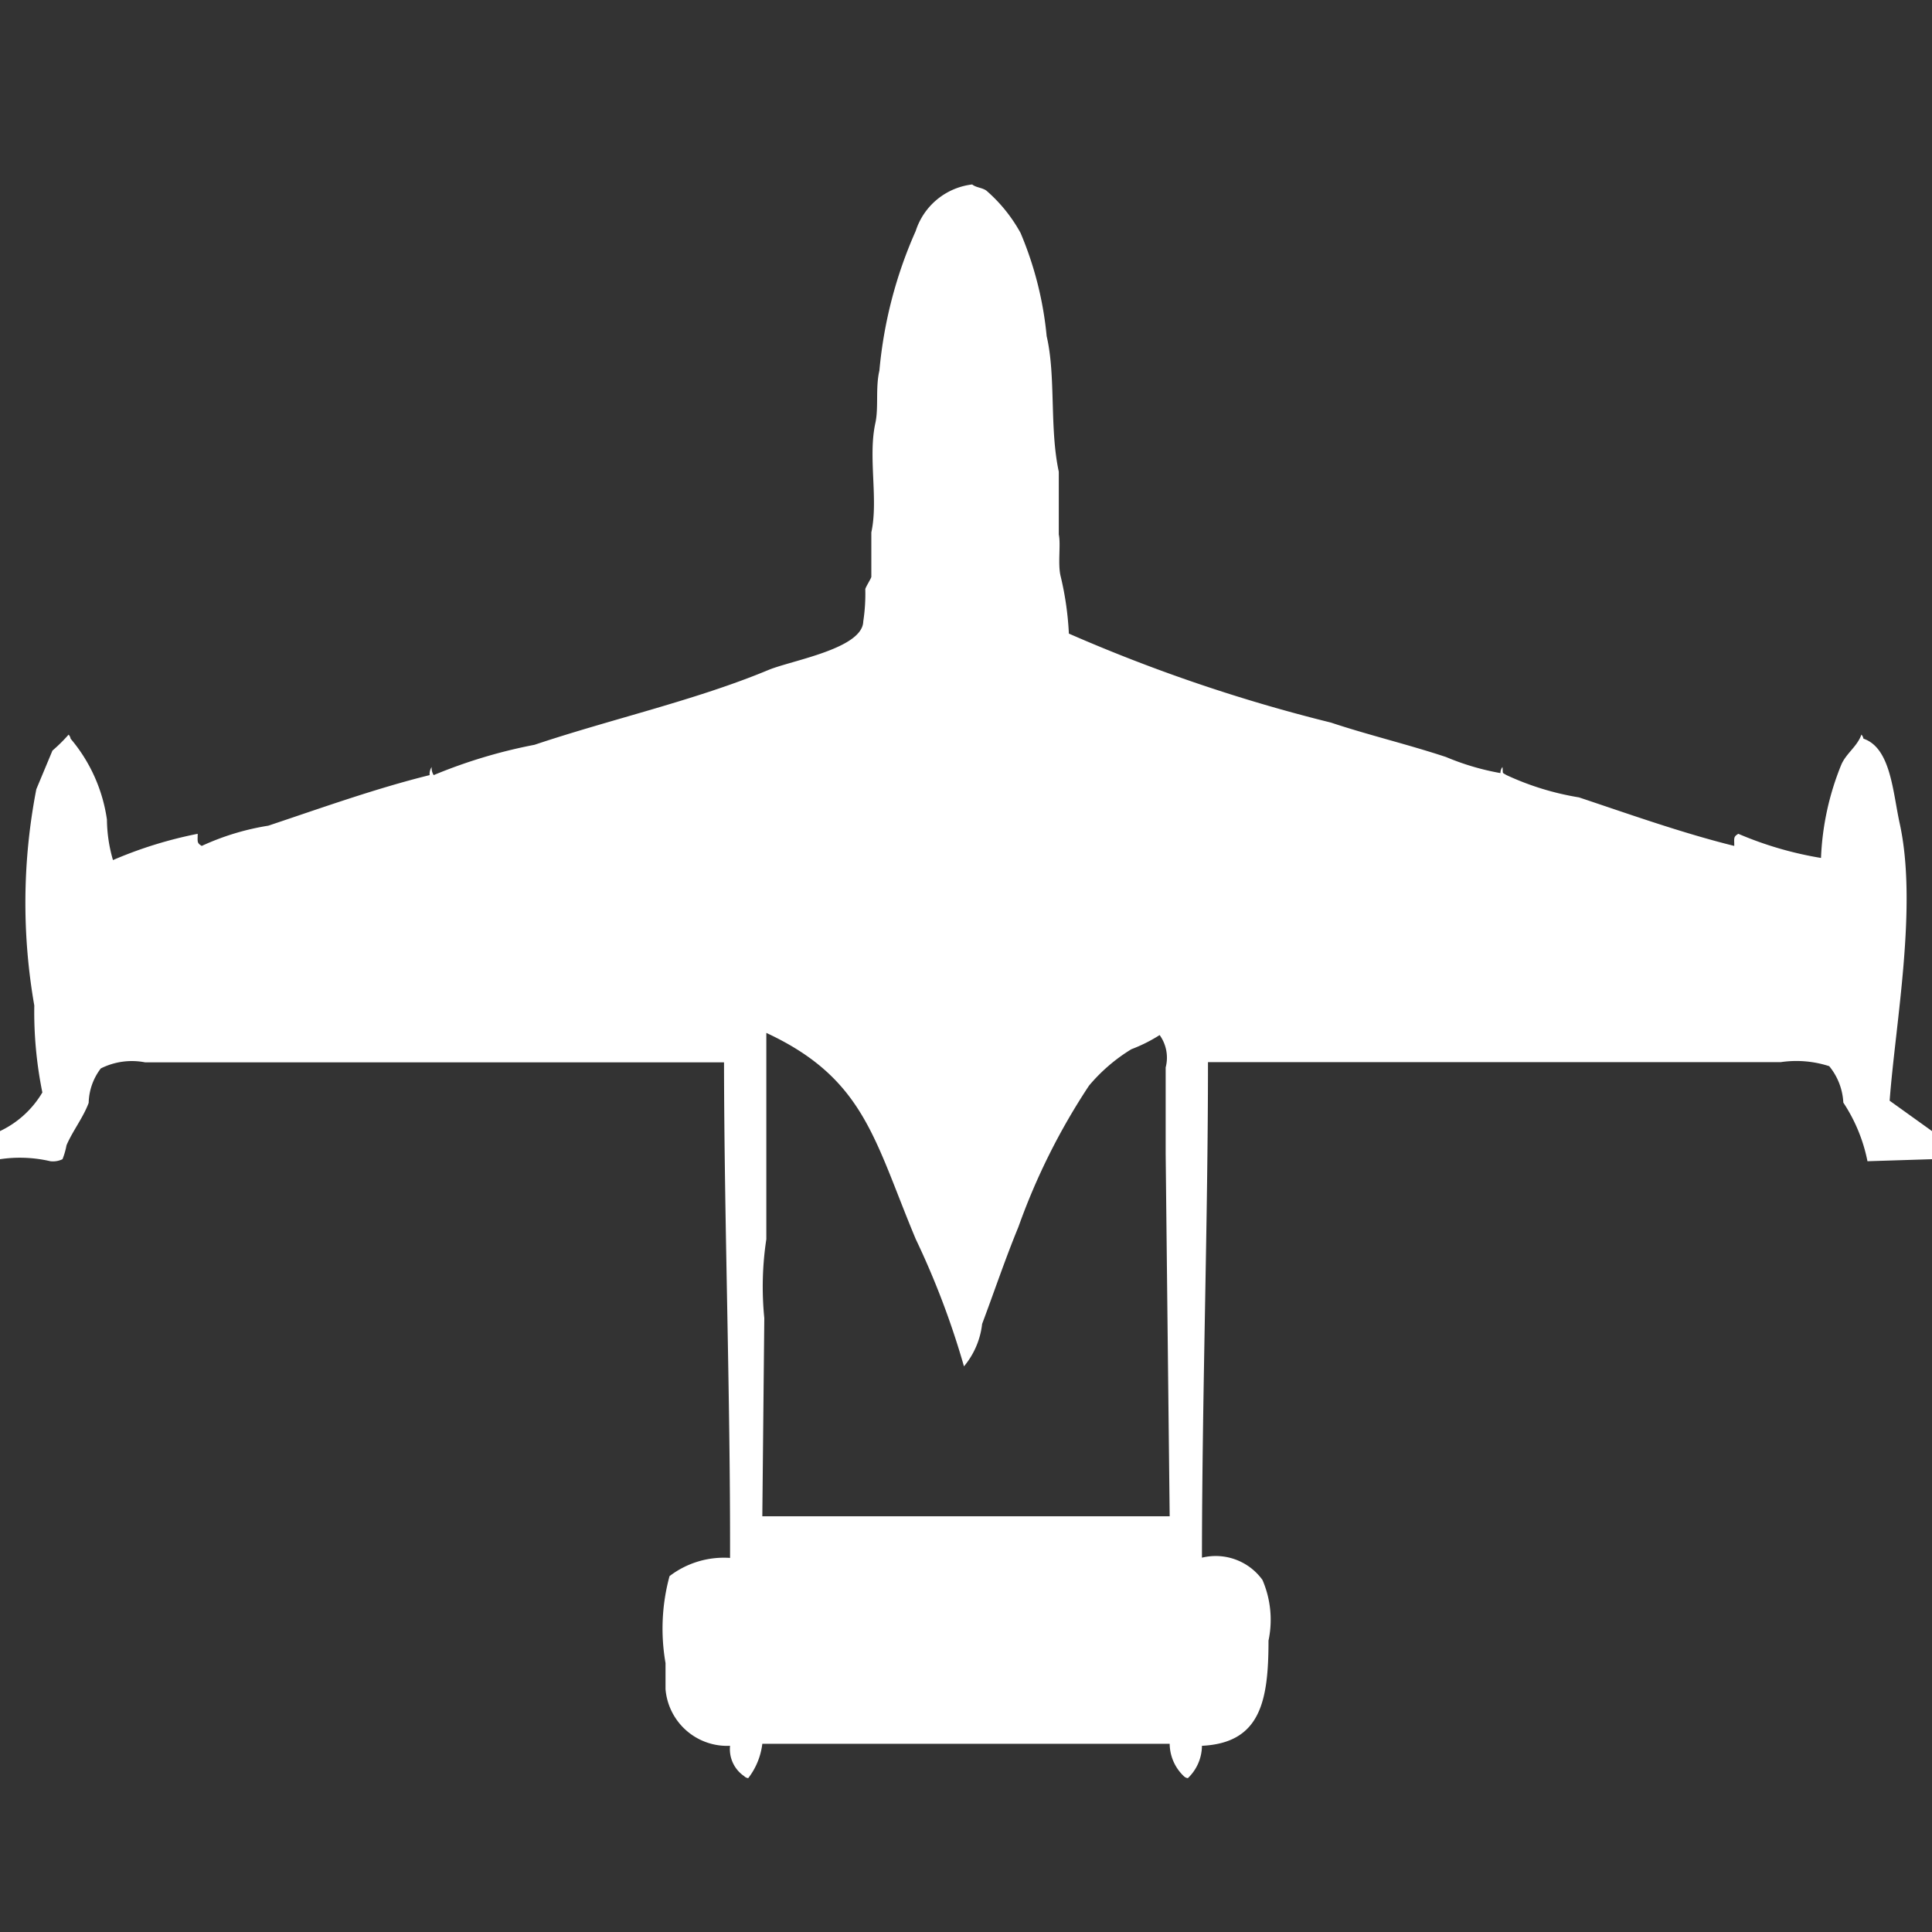 <svg width="40" height="40" viewBox="0 0 40 40" fill="#fff" xmlns="http://www.w3.org/2000/svg"><rect x="0" y="0" width="40" height="40" fill="#333333" stroke="none"/><path id="unit" fill-rule="evenodd" clip-rule="evenodd" d="M31.065,16.006a0.2,0.2,0,0,1,.042-0.126c0.017,0.15-.02.105,0.084,0.168a5.751,5.751,0,0,0,1.5.461c1.036,0.345,2.131.737,3.215,1.005,0-.163-0.021-0.188.084-0.251a7.418,7.418,0,0,0,1.712.5,5.7,5.7,0,0,1,.418-1.926c0.1-.239.335-0.383,0.418-0.628a0.152,0.152,0,0,1,.042.084c0.567,0.192.607,1.1,0.752,1.759,0.372,1.7-.088,4.124-0.209,5.737L40,23.418V24l-1.336.042a3.393,3.393,0,0,0-.5-1.214,1.288,1.288,0,0,0-.292-0.754,2.209,2.209,0,0,0-1-.084H34.405c-3.213,0-6.175,0-9.395,0,0,3.29-.122,6.88-0.125,10.26a1.194,1.194,0,0,1,1.253.461,2.081,2.081,0,0,1,.125,1.256c0,1.262-.17,2.118-1.378,2.178a0.934,0.934,0,0,1-.292.67,0.143,0.143,0,0,1-.084-0.042,0.935,0.935,0,0,1-.292-0.67H15.783a1.442,1.442,0,0,1-.292.712,0.143,0.143,0,0,1-.084-0.042,0.675,0.675,0,0,1-.292-0.628,1.28,1.28,0,0,1-1.336-1.173V34.432a4.141,4.141,0,0,1,.083-1.8,1.852,1.852,0,0,1,1.253-.377c0.007-3.377-.121-6.969-0.125-10.26-3.288,0-6.318,0-9.6,0H3.006a1.431,1.431,0,0,0-.919.126,1.218,1.218,0,0,0-.251.712c-0.11.3-.339,0.594-0.459,0.879A1.513,1.513,0,0,1,1.294,24a0.451,0.451,0,0,1-.251.042A2.784,2.784,0,0,0,0,24V23.418a2.023,2.023,0,0,0,.877-0.8,8.352,8.352,0,0,1-.167-1.8A12.343,12.343,0,0,1,.752,16.34l0.334-.8A3.314,3.314,0,0,0,1.42,15.21a0.151,0.151,0,0,1,.042.084,3.313,3.313,0,0,1,.752,1.675,3.074,3.074,0,0,0,.125.838,8.686,8.686,0,0,1,1.754-.544c0,0.163-.021.188,0.084,0.251a5.238,5.238,0,0,1,1.378-.419c1.076-.359,2.218-0.77,3.34-1.047a0.271,0.271,0,0,1,.042-0.168,0.271,0.271,0,0,0,.042.168,10.668,10.668,0,0,1,2.088-.628c1.57-.527,3.343-0.924,4.843-1.549,0.481-.2,1.948-0.439,1.963-1.005a3.807,3.807,0,0,0,.042-0.67c0.015-.056.11-0.2,0.125-0.251V11.022c0.149-.681-0.072-1.553.083-2.261,0.071-.323,0-0.734.084-1.089a9.112,9.112,0,0,1,.752-2.89,1.4,1.4,0,0,1,1.169-.963c0.081,0.066.2,0.063,0.292,0.126a3.184,3.184,0,0,1,.71.879A7.231,7.231,0,0,1,21.67,6.96c0.194,0.83.056,1.9,0.251,2.806v1.3c0.046,0.214-.028.619,0.042,0.879a6.406,6.406,0,0,1,.167,1.173,33.738,33.738,0,0,0,5.428,1.843c0.768,0.256,1.575.446,2.38,0.712A5.271,5.271,0,0,0,31.065,16.006ZM15.783,31.393h8.434q-0.042-3.748-.083-7.5V22.1a0.8,0.8,0,0,0-.125-0.67,3.174,3.174,0,0,1-.585.293,3.576,3.576,0,0,0-.877.754A13.482,13.482,0,0,0,21.086,25.4c-0.277.672-.506,1.357-0.752,2.01a1.658,1.658,0,0,1-.376.879,16.953,16.953,0,0,0-1-2.638C18.1,23.6,17.9,22.331,15.866,21.385v4.272a6.549,6.549,0,0,0-.042,1.633Z"/></svg>